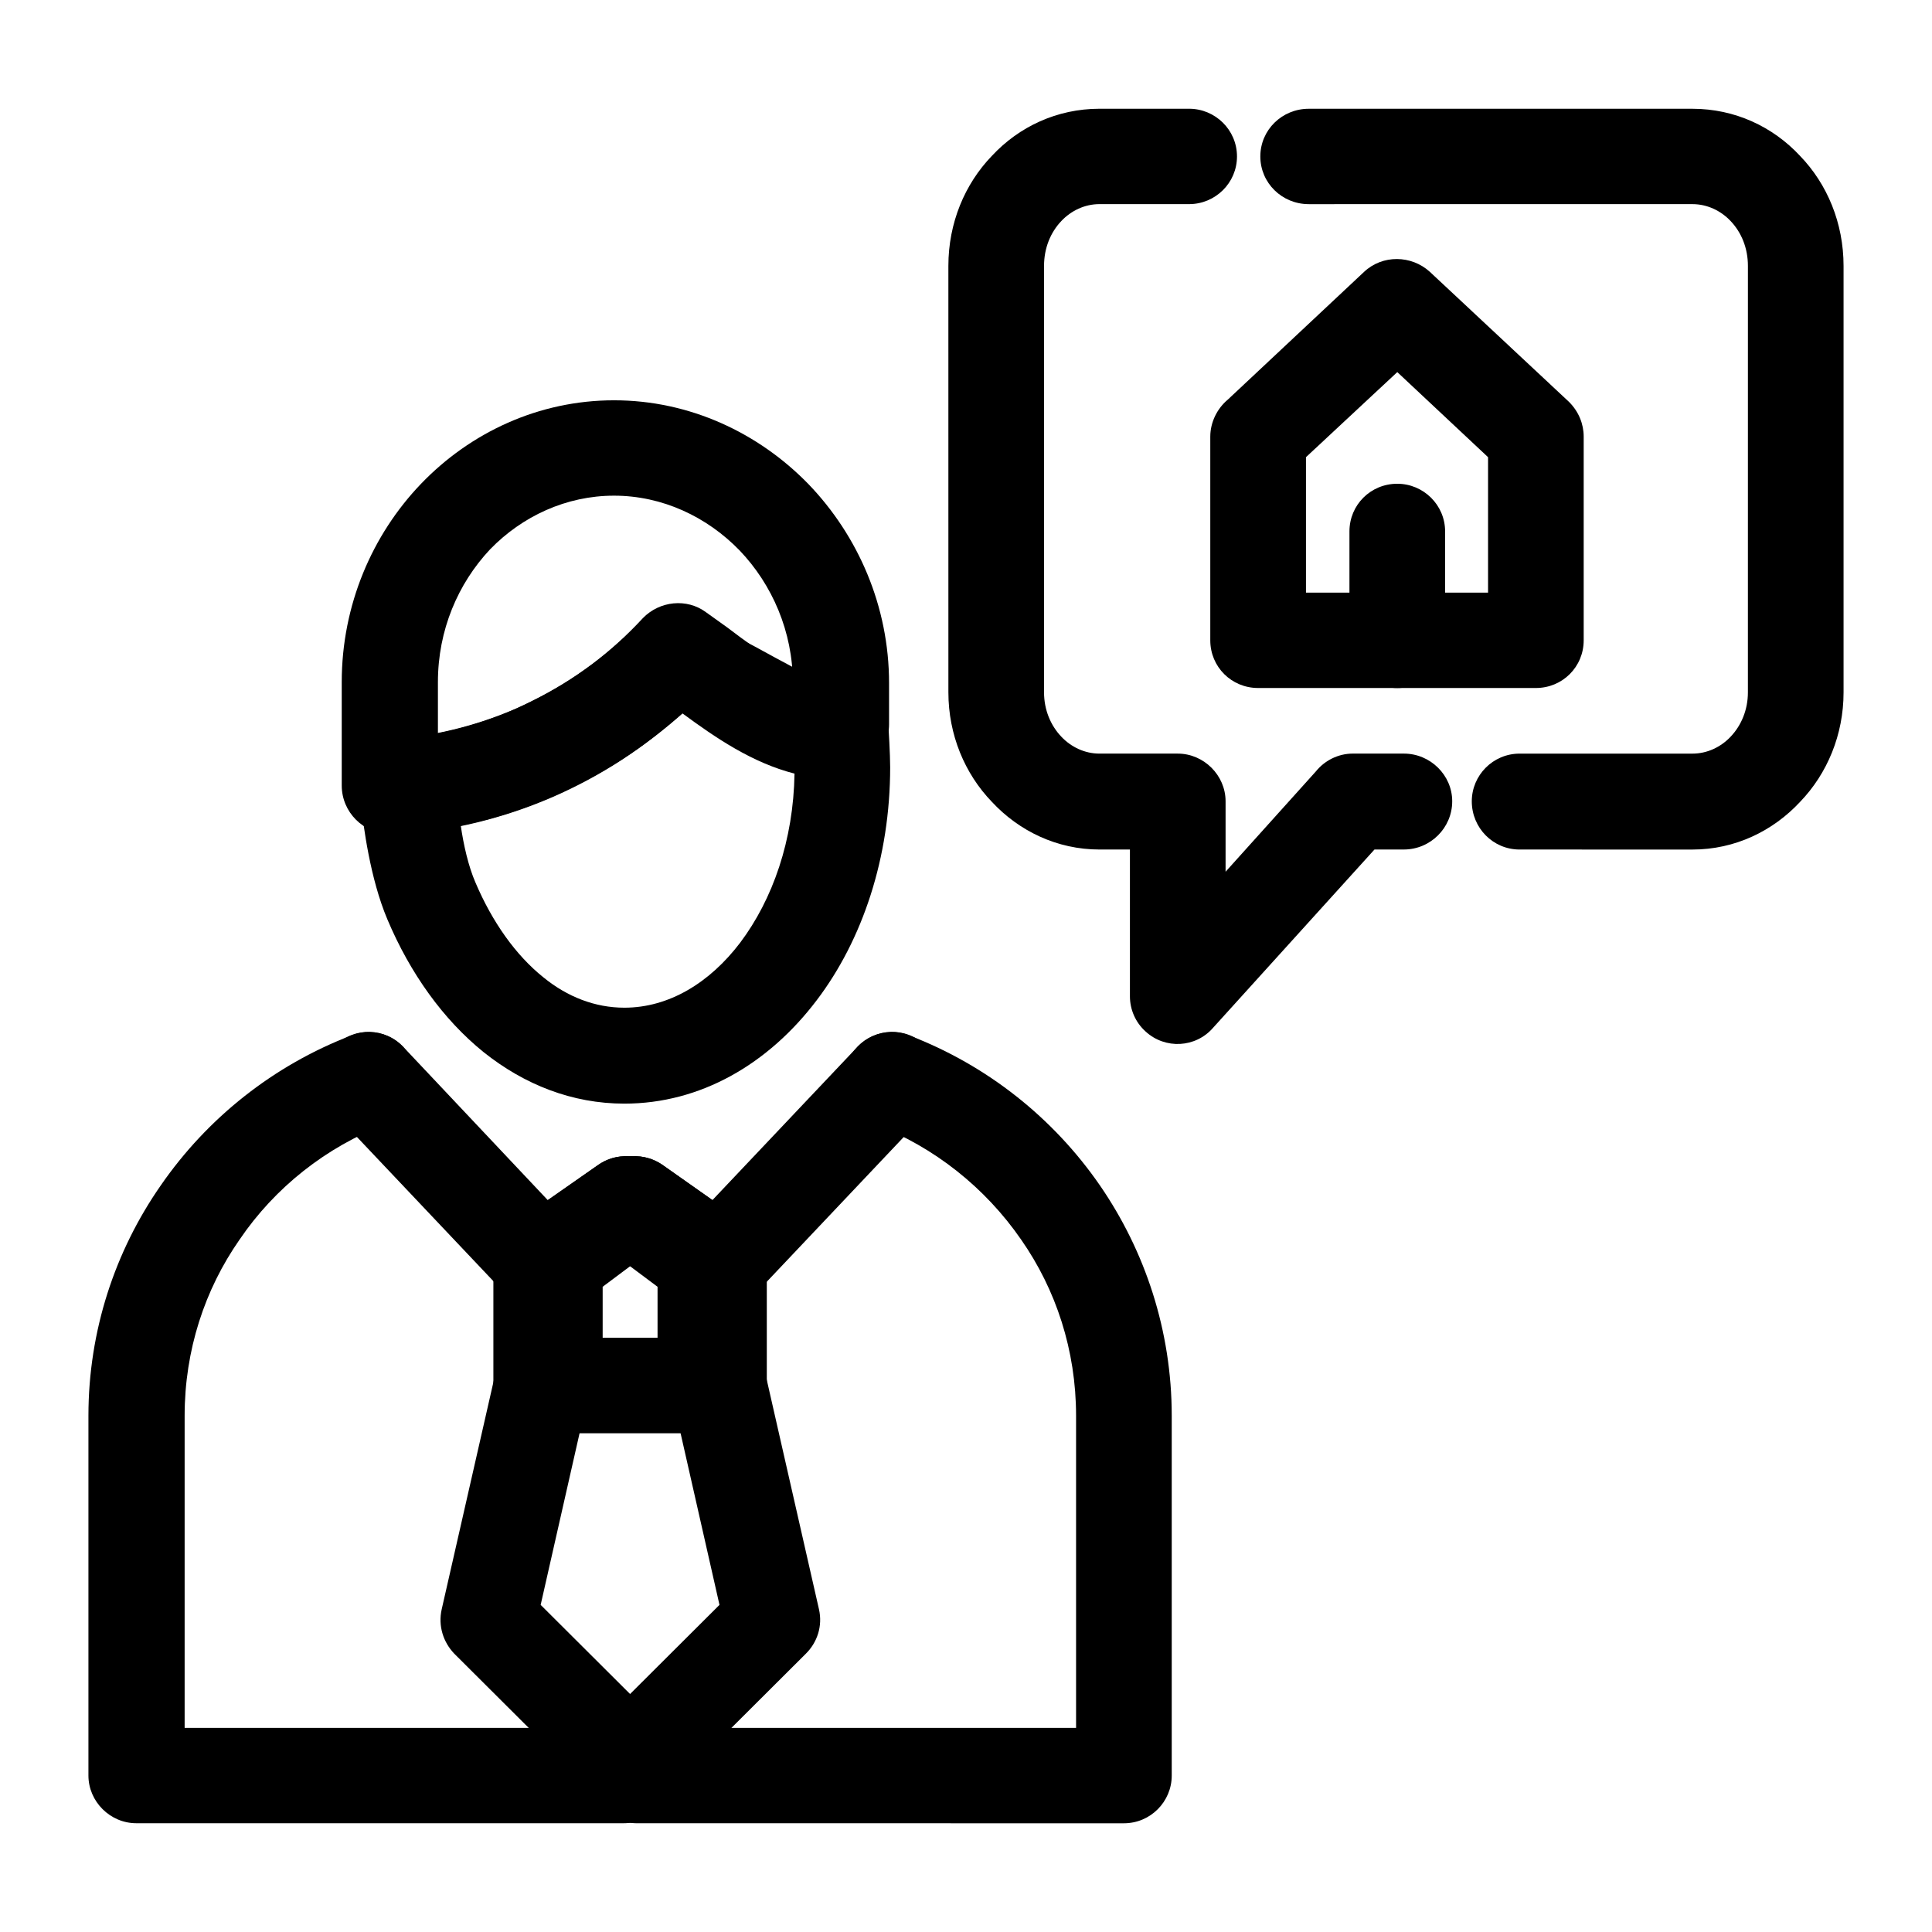 <?xml version="1.0" encoding="UTF-8"?>
<!-- Uploaded to: ICON Repo, www.iconrepo.com, Generator: ICON Repo Mixer Tools -->
<svg fill="#000000" width="800px" height="800px" version="1.1" viewBox="144 144 512 512" xmlns="http://www.w3.org/2000/svg">
 <g>
  <path d="m260.06 352.18c0 7.039-5.762 12.781-12.82 12.781-6.914 0-12.676-5.742-12.676-12.781v-27.426c0-20.391 8.066-39.059 21.027-52.559 13.109-13.645 31.258-22.113 51.137-22.113 20.02 0 38.316 8.613 51.566 22.258 13.109 13.645 21.316 32.309 21.316 52.703v10.914c0 7.039-5.762 12.637-12.82 12.637-6.914 0-12.676-5.602-12.676-12.637v-10.914c0-13.645-5.473-26.137-14.117-35.18-8.641-8.902-20.453-14.504-33.273-14.504-12.676 0-24.344 5.457-32.844 14.219-8.5 9.047-13.828 21.398-13.828 35.18v27.422z"/>
  <path d="m309.32 601.9c6.914 0 12.676 5.602 12.676 12.637 0 6.891-5.762 12.637-12.676 12.637h-129.21c-6.914 0-12.676-5.742-12.676-12.637v-95.344c0-22.547 7.059-43.656 19.16-61.031 12.391-17.949 29.961-31.883 50.559-39.777 6.484-2.586 13.828 0.719 16.277 7.18 2.594 6.465-0.719 13.785-7.203 16.367-15.844 6.031-29.387 16.801-38.746 30.586-9.219 13.211-14.551 29.297-14.551 46.672v82.715l116.39 0.004z"/>
  <path d="m251.13 339.69c12.102-1.293 23.766-4.742 34.137-10.051 11.09-5.457 20.887-12.922 29.094-21.824 4.465-4.594 11.668-5.316 16.711-1.582 3.602 2.586 4.609 3.305 5.617 4.019 9.508 7.18 20.309 15.219 29.816 14.934 6.769-0.145 12.391 5.027 12.965 11.633 0 0 0.434 7.039 0.434 10.484 0 23.98-7.344 45.805-19.445 61.746-12.82 16.941-30.824 27.426-50.992 27.426-13.828 0-26.504-5.027-37.309-13.645-10.66-8.613-19.445-20.824-25.496-35.18-4.609-10.914-6.34-24.703-7.059-31.02 0-0.434 0.145-0.145 0.289 0 0 0 0-0.145-0.145-0.289-2.16-6.606 1.441-13.785 8.066-16.082 1.008-0.281 2.164-0.57 3.316-0.57zm45.516 12.488c-9.652 4.883-19.879 8.473-30.535 10.625 0.719 5.027 2.016 10.77 3.891 15.078 4.465 10.484 10.66 19.242 18.008 25.129 6.34 5.168 13.684 8.039 21.461 8.039 11.809 0 22.617-6.606 30.684-17.23 8.641-11.488 14.117-27.141 14.402-44.805-11.234-2.871-20.887-9.477-29.676-15.941-8.5 7.481-18.008 14.082-28.234 19.105zm-56.754 4.453v0z"/>
  <path d="m358.3 322.89c3.457-2.871 8.5-3.734 12.965-1.723 6.484 2.731 9.359 10.195 6.625 16.516-6.191 14.07-17 13.785-29.816 8.188-3.602-1.582-7.344-3.594-11.094-5.742-6.051-3.305-10.516-8.613-11.523-7.754-10.375 9.621-22.328 17.375-35.293 22.973-12.676 5.457-26.504 8.902-40.91 9.91-7.059 0.434-13.109-4.742-13.684-11.773-0.434-6.891 4.898-13.07 11.809-13.496 11.523-0.863 22.469-3.594 32.695-7.898 10.516-4.594 20.168-10.77 28.375-18.238 12.391-11.488 26.934-3.305 40.762 4.309 3.168 1.723 6.34 3.445 8.934 4.594 0.156-0.012 0.156-0.012 0.156 0.137z"/>
  <path d="m302.55 452.7c5.762-4.019 13.684-2.586 17.574 3.019 4.035 5.742 2.734 13.645-3.023 17.664l-22.328 15.652c-5.332 3.734-12.531 2.731-16.707-2.012l-45.66-48.25c-4.75-5.027-4.609-13.07 0.574-17.805 5.043-4.883 13.109-4.594 17.859 0.434l38.316 40.637z"/>
  <path d="m280.8 467.92 21.75-15.219c4.75-3.305 11.09-3.019 15.41 0.574l20.598 15.219c3.316 2.445 5.043 6.316 5.043 10.195h0.145v32.457c0 7.039-5.762 12.637-12.82 12.637h-43.5c-6.914 0-12.676-5.602-12.676-12.637v-32.453c0-4.598 2.449-8.617 6.051-10.773zm28.809 10.625-9.359 6.606v13.355h18.008v-13.496z"/>
  <path d="m275.18 508.42c1.441-6.75 8.211-11.059 15.125-9.621 6.769 1.582 11.09 8.328 9.508 15.219l-12.531 55.289 34.426 34.32c5.043 4.883 5.043 12.922 0 17.805-4.898 5.027-12.965 5.027-18.008 0l-39.324-39.203c-2.883-3.019-4.324-7.324-3.316-11.773z"/>
  <path d="m312.78 627.18c-7.059 0-12.676-5.742-12.676-12.637 0-7.039 5.617-12.637 12.676-12.637l116.39 0.004v-82.715c0-17.375-5.332-33.457-14.551-46.672-9.508-13.785-23.051-24.555-38.746-30.586-6.625-2.586-9.793-9.91-7.344-16.367 2.594-6.465 9.941-9.766 16.418-7.18 20.598 7.898 38.172 21.824 50.559 39.777 11.957 17.375 19.016 38.484 19.016 61.031v95.352c0 6.891-5.617 12.637-12.676 12.637z"/>
  <path d="m304.86 473.38c-5.617-4.019-7.059-11.922-3.023-17.664 4.035-5.602 11.957-7.039 17.719-3.019l13.25 9.336 38.461-40.637c4.75-5.027 12.82-5.316 17.859-0.434 5.043 4.742 5.332 12.781 0.574 17.805l-45.66 48.25c-4.176 4.742-11.383 5.742-16.852 2.012z"/>
  <path d="m321.86 485.15-9.508-6.606-8.641 6.465v13.496h18.148zm-2.309-32.449 21.609 15.219c3.602 2.156 6.051 6.176 6.051 10.77v32.457c0 7.039-5.617 12.637-12.676 12.637h-43.5c-6.914 0-12.676-5.602-12.676-12.637v-32.453c0-3.879 1.875-7.754 5.184-10.195l20.598-15.219c4.32-3.598 10.512-3.883 15.41-0.578z"/>
  <path d="m322.14 514.02c-1.441-6.891 2.734-13.645 9.652-15.219 6.769-1.438 13.543 2.871 15.125 9.621l14.117 62.035c1.008 4.453-0.434 8.762-3.457 11.773l-39.324 39.203c-4.898 5.027-12.965 5.027-18.008 0-4.898-4.883-4.898-12.922 0-17.805l34.426-34.32z"/>
  <path d="m490.82 198.1c-7.059 0-12.82-5.602-12.82-12.637 0-7.039 5.762-12.637 12.82-12.637h101.7c11.234 0 21.316 4.742 28.52 12.496 7.203 7.465 11.523 17.805 11.523 29.152v113.02c0 11.199-4.324 21.539-11.523 29.008-7.203 7.754-17.285 12.637-28.52 12.637l-45.805-0.004c-7.059 0-12.676-5.742-12.676-12.781 0-6.891 5.617-12.637 12.676-12.637h45.805c3.891 0 7.492-1.723 10.082-4.453 2.883-3.019 4.609-7.18 4.609-11.773l0.004-113.02c0-4.742-1.727-8.902-4.609-11.922-2.594-2.731-6.191-4.453-10.082-4.453l-101.7 0.004zm25.211 145.61c7.059 0 12.82 5.742 12.82 12.637 0 7.039-5.762 12.781-12.82 12.781h-7.777l-42.777 47.246c-4.609 5.316-12.676 5.742-17.859 1.008-2.734-2.445-4.176-5.891-4.176-9.336v-38.914h-8.066c-11.234 0-21.316-4.883-28.52-12.637-7.203-7.465-11.523-17.805-11.523-29.008l-0.004-113.02c0-11.348 4.324-21.684 11.523-29.152 7.203-7.754 17.285-12.496 28.52-12.496h23.766c6.914 0 12.676 5.602 12.676 12.637 0 7.039-5.762 12.637-12.676 12.637h-23.766c-3.891 0-7.492 1.723-10.082 4.453-2.883 3.019-4.609 7.18-4.609 11.922v113.02c0 4.594 1.727 8.762 4.609 11.773 2.594 2.731 6.191 4.453 10.082 4.453h20.742c6.914 0 12.676 5.742 12.676 12.637v18.668l23.91-26.566c2.301-2.871 5.906-4.742 9.793-4.742h13.539z"/>
  <path d="m469.35 249.93 36.152-33.891c4.898-4.594 12.531-4.453 17.426 0l36.875 34.465c2.594 2.586 3.891 5.891 3.891 9.191v53.996c0 7.039-5.617 12.637-12.676 12.637h-73.605c-7.059 0-12.676-5.602-12.676-12.637v-53.996c0.012-3.875 1.879-7.469 4.613-9.766zm44.945-7.32-24.199 22.547v35.902h48.254v-35.902z"/>
  <path d="m526.97 313.7c0 7.039-5.762 12.637-12.676 12.637-7.059 0-12.676-5.602-12.676-12.637v-28.863c0-7.039 5.617-12.637 12.676-12.637 6.914 0 12.676 5.602 12.676 12.637z"/>
 </g>
</svg>
